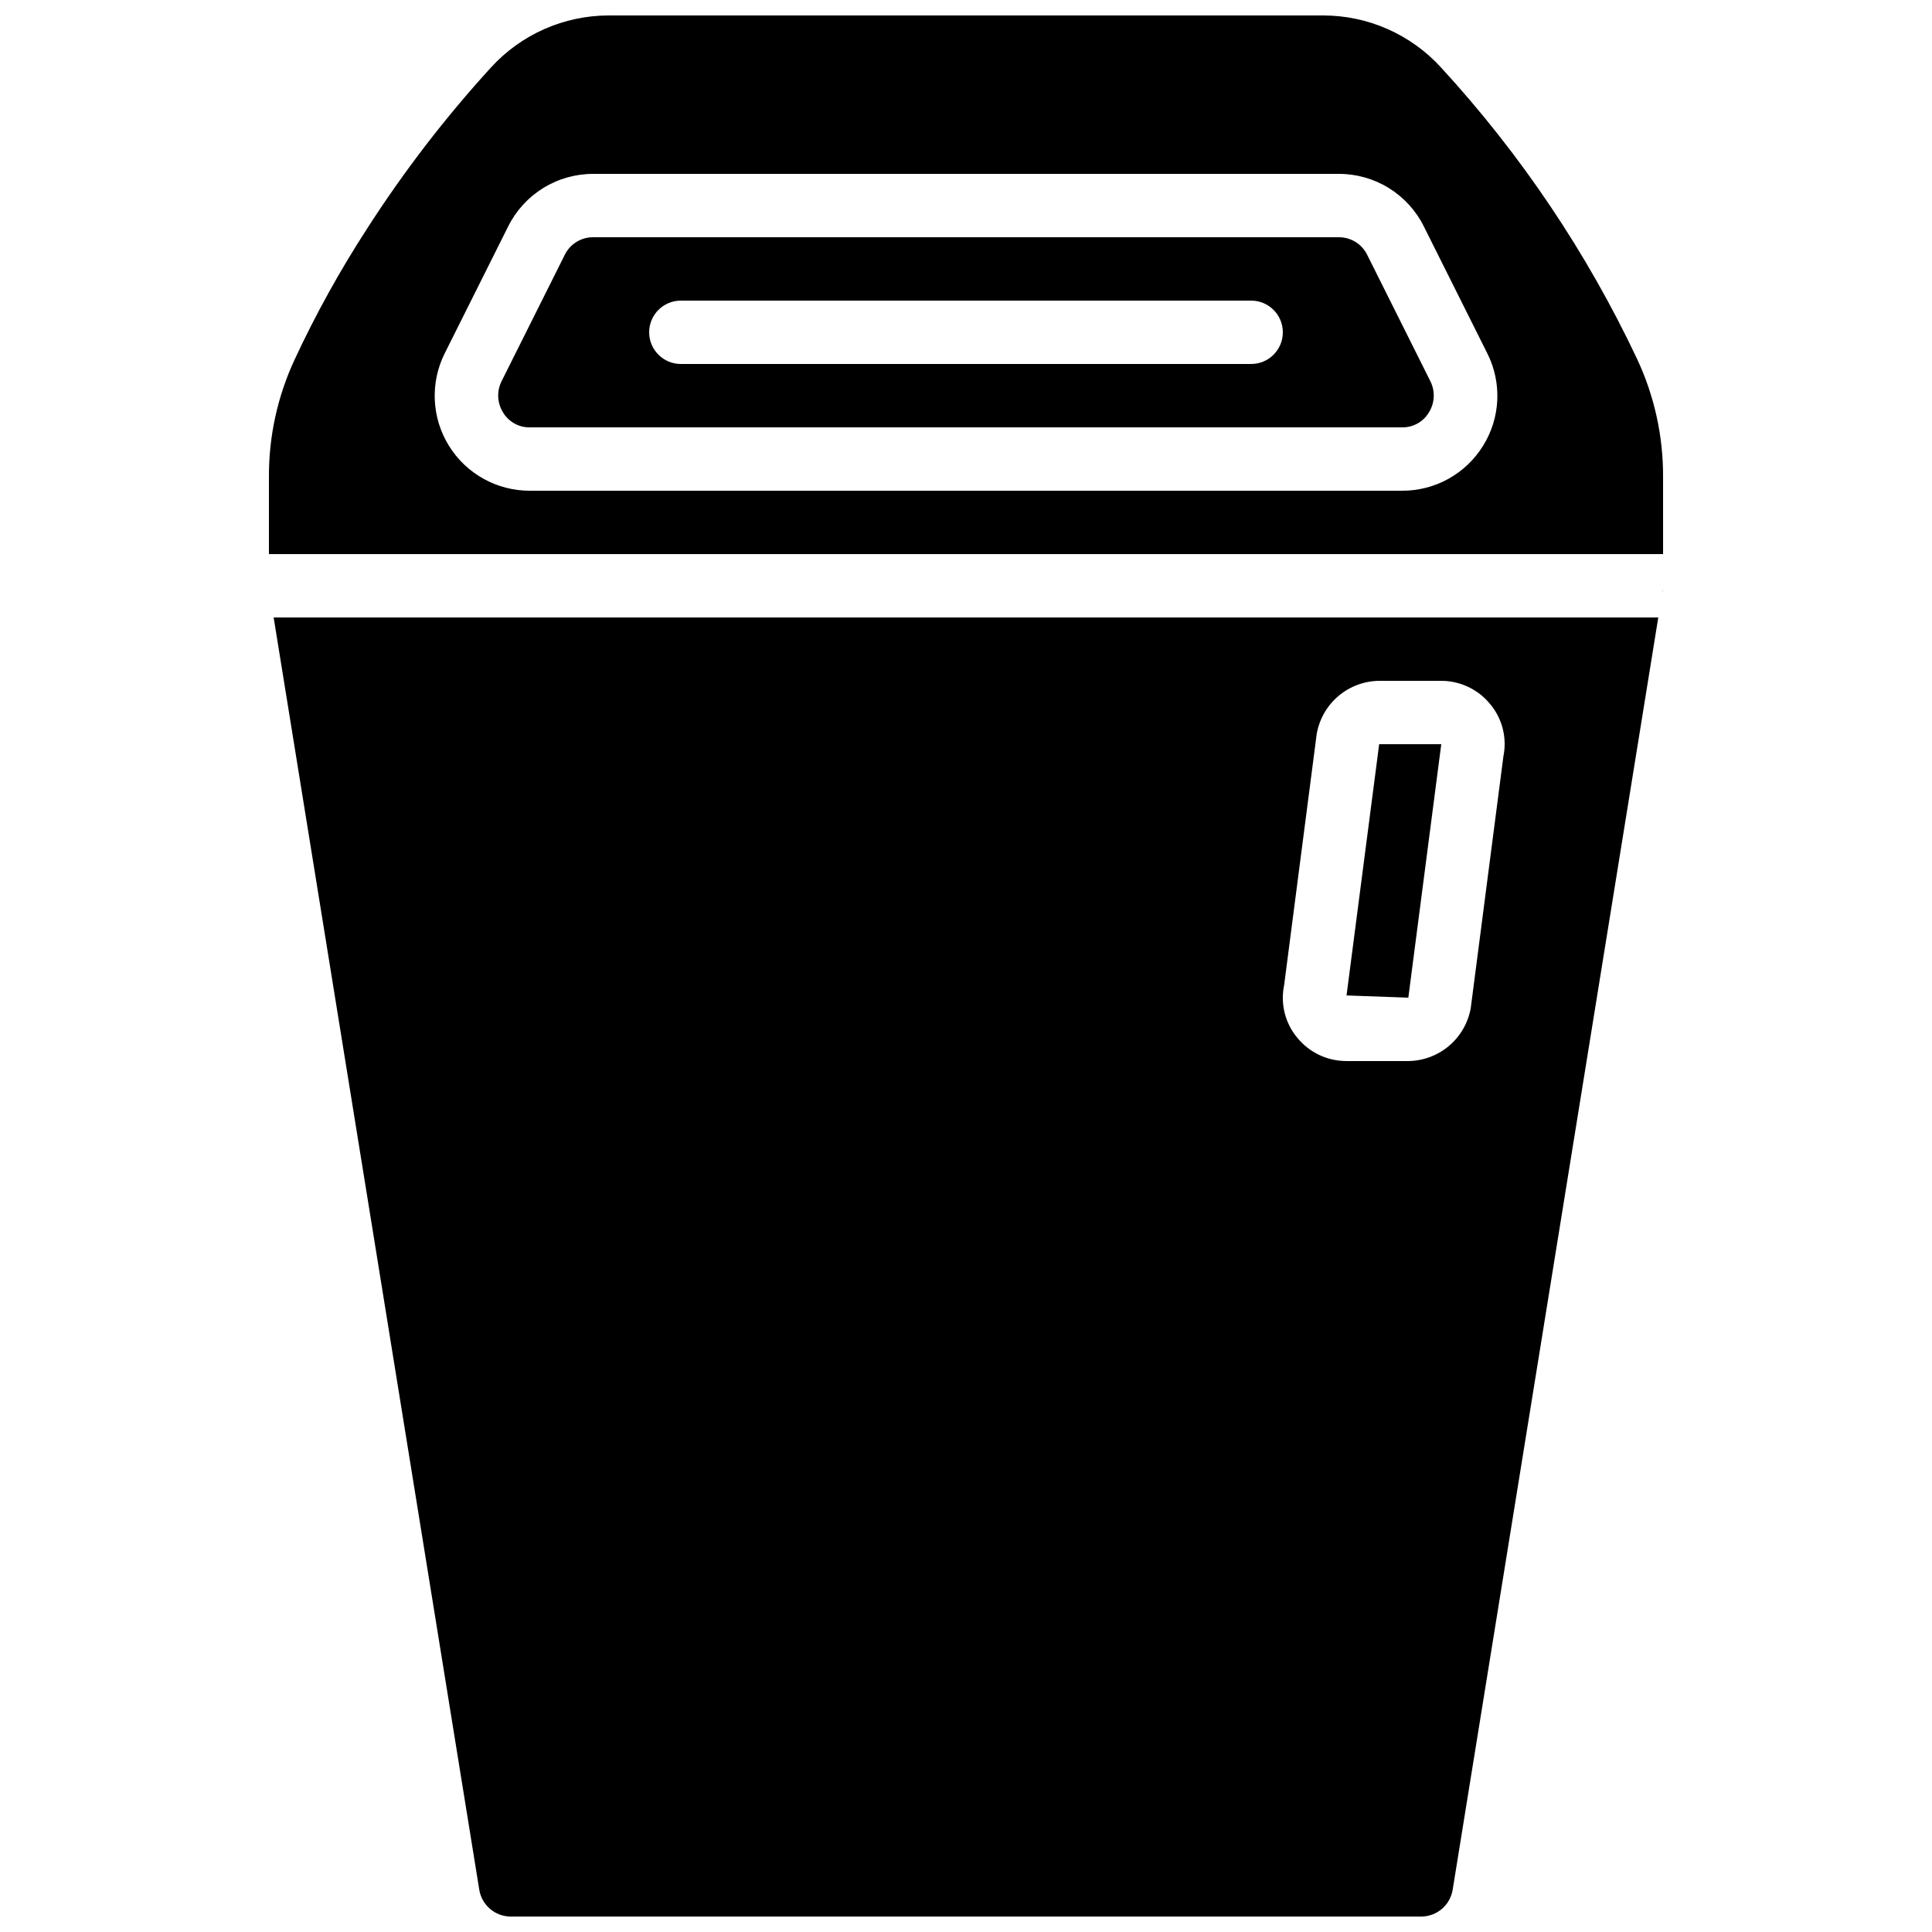 <?xml version="1.0" encoding="UTF-8"?>
<!-- Uploaded to: ICON Repo, www.svgrepo.com, Generator: ICON Repo Mixer Tools -->
<svg width="800px" height="800px" version="1.1" viewBox="144 144 512 512" xmlns="http://www.w3.org/2000/svg">
 <defs>
  <clipPath id="b">
   <path d="m215 148.09h370v142.91h-370z"/>
  </clipPath>
  <clipPath id="a">
   <path d="m216 307h368v344.9h-368z"/>
  </clipPath>
 </defs>
 <path d="m584.64 300.25v0.336l-0.082 0.336c0-0.254 0.082-0.422 0.082-0.672z"/>
 <path d="m506.3 211.49c-1.422-2.859-4.359-4.656-7.555-4.617h-197.5c-3.195-0.039-6.133 1.758-7.555 4.617l-16.793 33.586v0.004c-1.297 2.629-1.137 5.742 0.418 8.227 1.496 2.504 4.223 4.012 7.137 3.949h231.08c2.914 0.062 5.641-1.445 7.137-3.949 1.555-2.484 1.715-5.598 0.418-8.227zm-30.73 28.969h-151.14c-4.637 0-8.395-3.758-8.395-8.395s3.758-8.398 8.395-8.398h151.14c4.637 0 8.395 3.762 8.395 8.398s-3.758 8.395-8.395 8.395z"/>
 <g clip-path="url(#b)">
  <path d="m584.73 270.52c0.066-10.852-2.285-21.578-6.887-31.402-13.328-28.227-30.852-54.273-51.977-77.254-7.996-8.754-19.297-13.75-31.152-13.77h-189.43c-11.855 0.02-23.156 5.016-31.152 13.77-12.16 13.32-23.172 27.645-32.914 42.824-7.141 11.023-13.512 22.523-19.059 34.43-4.606 9.824-6.957 20.551-6.887 31.402v20.32h369.46zm-47.695-8.398c-4.598 7.453-12.742 11.969-21.496 11.926h-231.08c-8.742 0.035-16.879-4.473-21.484-11.906-4.606-7.43-5.023-16.723-1.102-24.539l16.793-33.586c2.09-4.199 5.312-7.731 9.305-10.195 3.992-2.465 8.594-3.758 13.281-3.742h197.5c4.691-0.016 9.293 1.277 13.285 3.742 3.992 2.465 7.215 5.996 9.301 10.195l16.793 33.586c3.945 7.805 3.531 17.098-1.09 24.52z"/>
 </g>
 <path d="m525.95 341.22h-16.457l-8.648 66.586 16.375 0.586z"/>
 <g clip-path="url(#a)">
  <path d="m271.02 644.85c0.688 4.062 4.195 7.039 8.312 7.055h241.32c4.117-0.016 7.625-2.992 8.312-7.055l54.496-337.21h-366.94zm213.28-239.73 8.648-66.672h0.004c0.691-3.898 2.723-7.43 5.742-9.992 3.019-2.559 6.84-3.984 10.797-4.031h16.457c5.012 0.008 9.758 2.258 12.934 6.133 3.246 3.859 4.543 8.996 3.527 13.938l-8.648 66.672v-0.004c-0.695 3.898-2.727 7.434-5.746 9.992-3.019 2.562-6.84 3.988-10.797 4.031h-16.457c-5.012-0.004-9.754-2.254-12.934-6.129-3.246-3.863-4.543-8.996-3.527-13.938z"/>
 </g>
</svg>